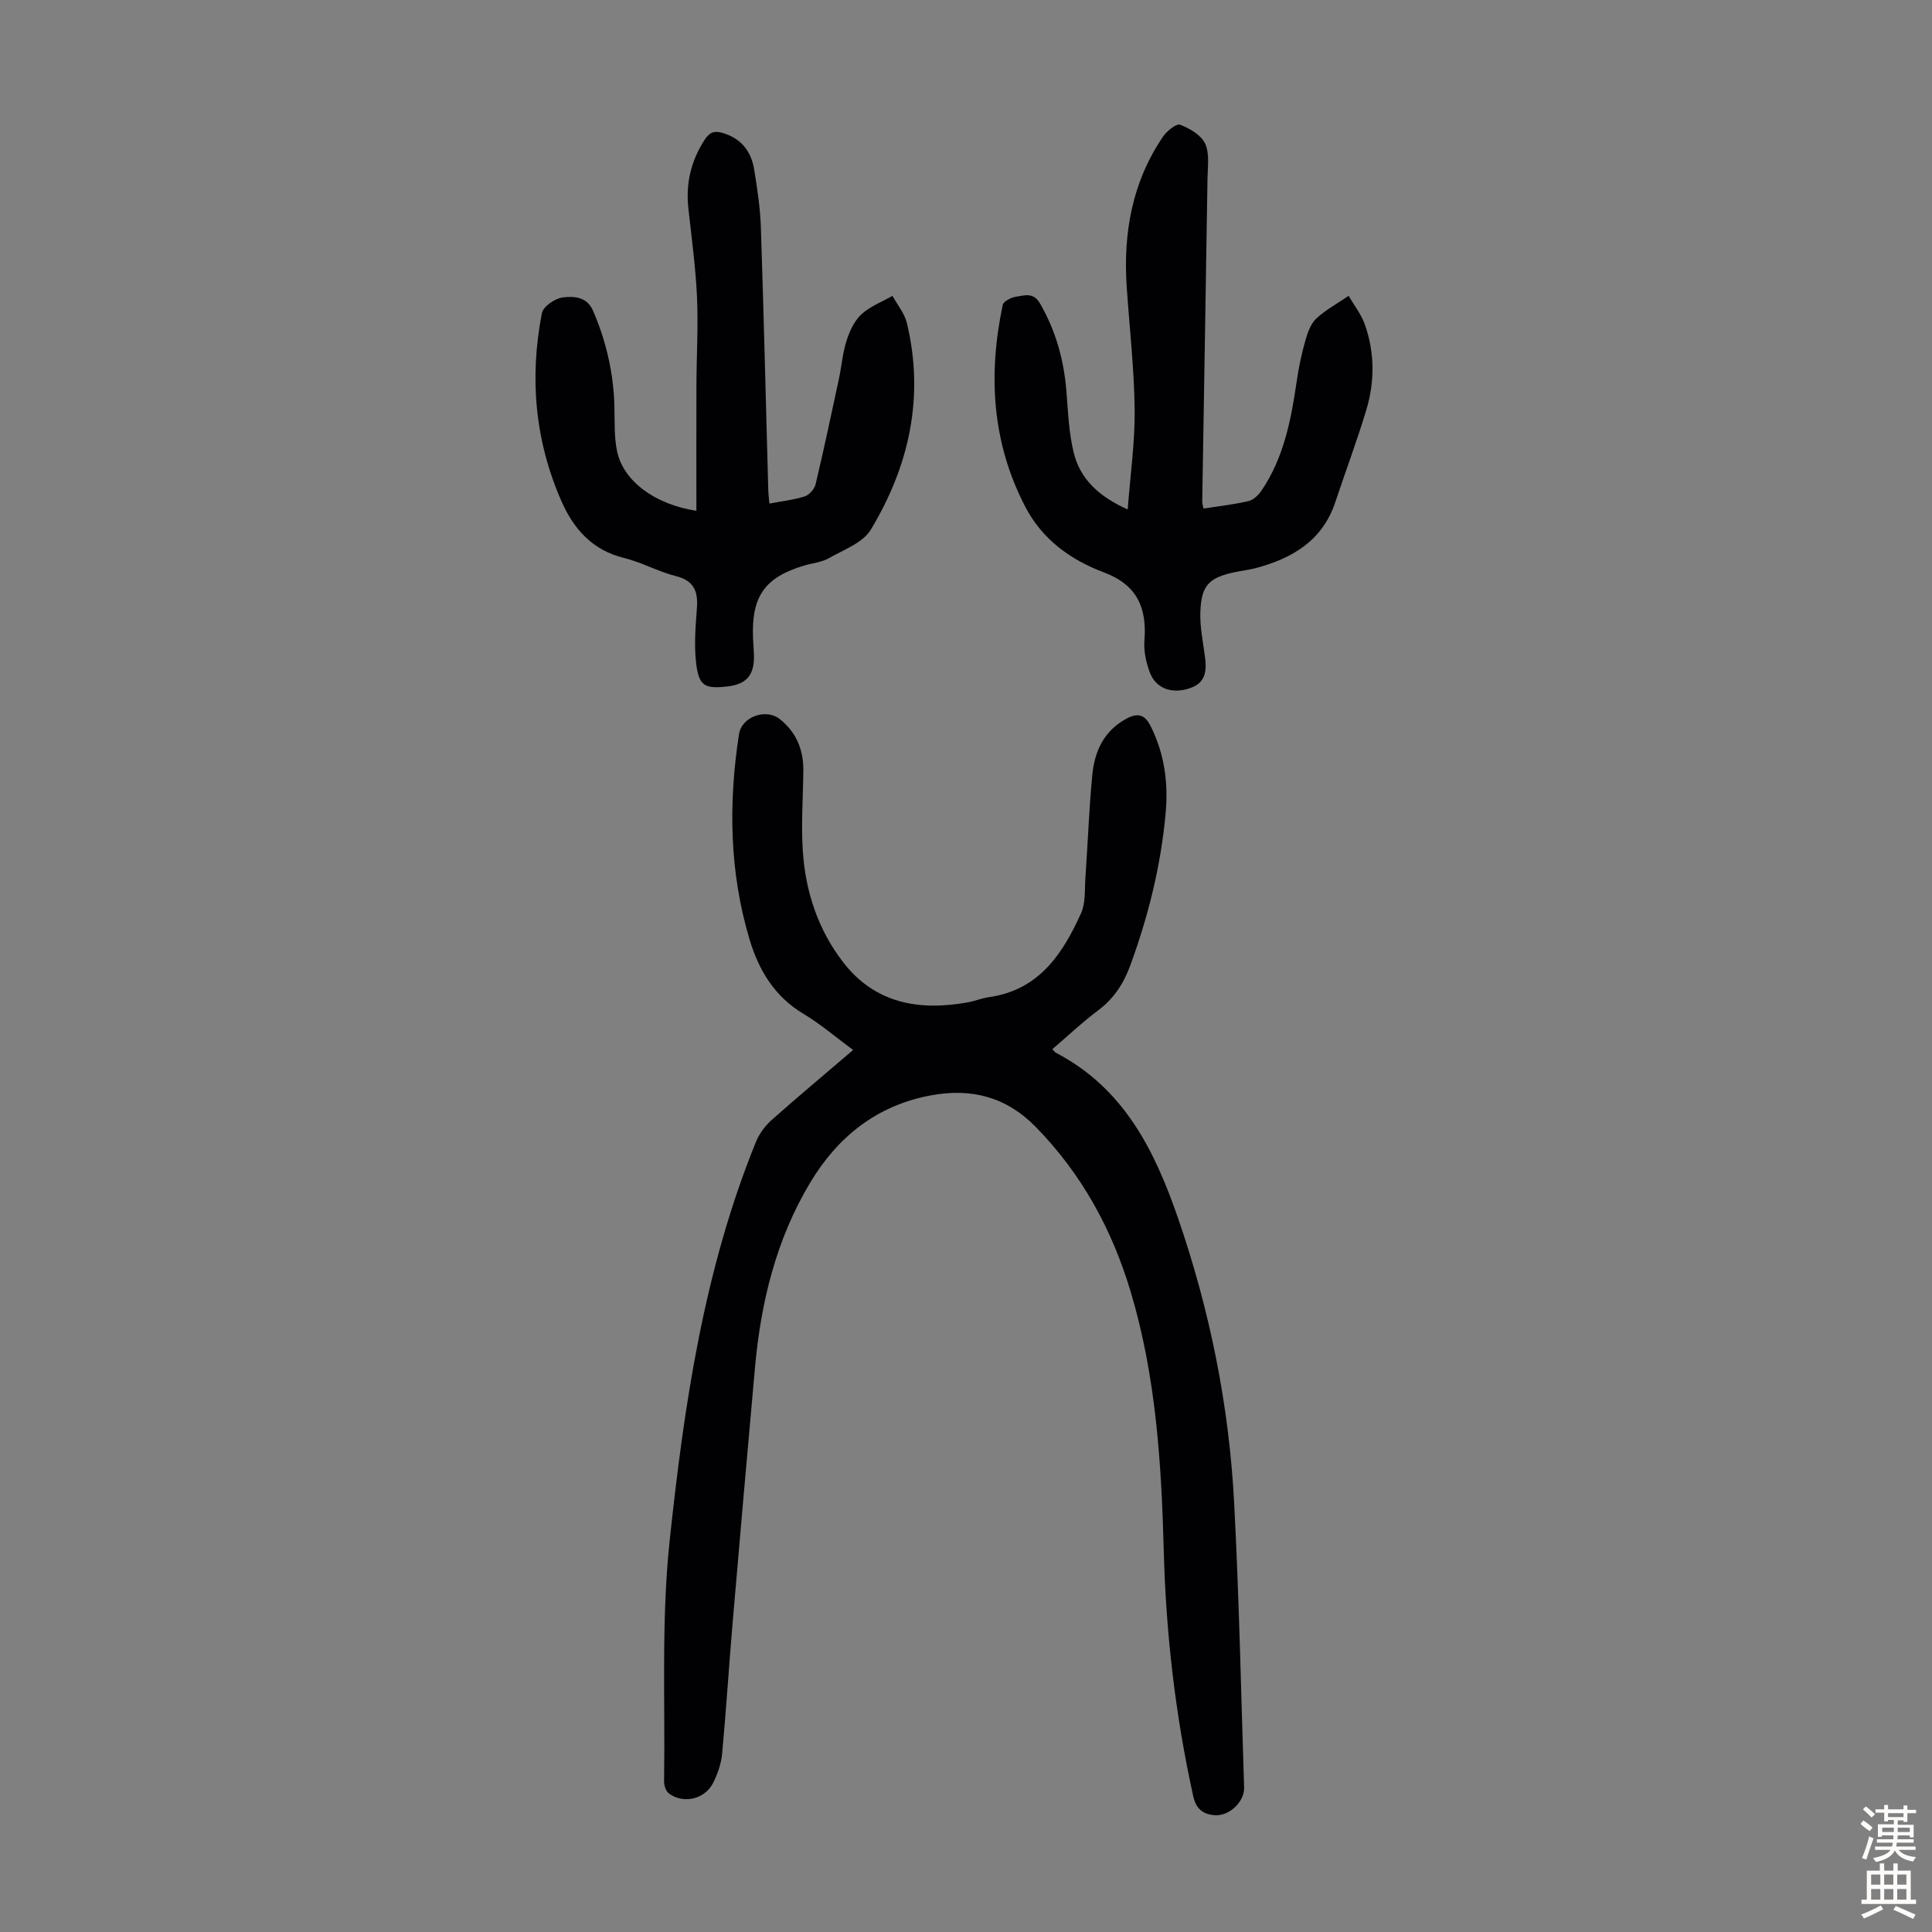 <svg enable-background="new 0 0 400 400" viewBox="0 0 400 400" xmlns="http://www.w3.org/2000/svg"><rect x="0" y="0" width="400" height="400" fill="#808080" stroke="none"/><g fill="#010103"><path d="m217.88 217.22c.38.4.5.62.69.72 14.07 7.33 20.47 20.13 25.37 34.38 6.57 19.08 10.51 38.64 11.57 58.71 1.04 19.66 1.43 39.36 2.07 59.04.1 2.96-3.04 5.92-5.98 5.75-2.48-.15-3.97-1.26-4.56-3.96-3.68-16.66-5.63-33.54-6.09-50.57-.48-18.16-1.59-36.22-6.83-53.77-3.87-12.96-10.16-24.49-19.71-34.23-6.15-6.27-13.41-8.06-21.77-6.49-11.16 2.1-19.24 8.59-24.93 18.1-7.03 11.74-10.18 24.73-11.4 38.25-1.58 17.61-3.13 35.21-4.63 52.83-.77 9.03-1.33 18.07-2.17 27.09-.19 2.06-.92 4.17-1.85 6.03-1.71 3.42-6.14 4.45-9.17 2.22-.63-.46-1.01-1.67-1-2.53.25-16.56-.6-33.24 1.14-49.65 2.98-28.12 7.09-56.17 17.86-82.68.68-1.67 1.86-3.31 3.2-4.51 5.43-4.83 11.01-9.49 16.94-14.56-3.54-2.61-6.73-5.36-10.29-7.49-5.98-3.58-9.25-9.05-11.14-15.36-4.19-13.96-4.41-28.21-2.2-42.53.57-3.67 5.64-5.41 8.49-3.1 3.38 2.72 4.87 6.32 4.83 10.59-.05 5.59-.48 11.21-.1 16.77.56 8.4 3.18 16.29 8.38 22.99 6.58 8.5 15.65 10.06 25.66 8.29 1.54-.27 3.01-.89 4.55-1.11 10.29-1.47 15.2-8.93 19.01-17.36.96-2.13.73-4.83.9-7.28.5-7.14.74-14.31 1.44-21.43.47-4.83 2.39-9.04 7.01-11.55 2.31-1.26 3.81-.97 5.06 1.51 2.85 5.7 3.67 11.73 3.11 17.95-.97 10.86-3.58 21.37-7.33 31.6-1.37 3.75-3.41 6.91-6.72 9.36-3.28 2.45-6.27 5.3-9.41 7.98z"/><path d="m144.18 105.76c0-8.89-.02-17.48.01-26.06.02-6.04.39-12.1.12-18.12-.28-6.13-1.1-12.23-1.78-18.33-.59-5.22.51-9.94 3.39-14.36 1.08-1.66 2.15-1.85 3.88-1.31 3.75 1.17 5.74 3.83 6.34 7.49.65 3.96 1.25 7.97 1.39 11.97.6 18.12 1.03 36.24 1.53 54.35.02.87.14 1.74.23 2.87 2.56-.49 5.02-.76 7.32-1.49.94-.3 2.02-1.52 2.25-2.5 1.72-7.25 3.27-14.55 4.83-21.84.56-2.62.76-5.34 1.57-7.87.63-1.97 1.6-4.1 3.07-5.47 1.79-1.66 4.27-2.59 6.45-3.84 1.02 1.88 2.51 3.65 2.99 5.67 3.66 15.29.46 29.57-7.48 42.74-1.65 2.73-5.61 4.16-8.67 5.9-1.51.86-3.41 1.02-5.12 1.53-8.15 2.43-10.92 6.35-10.6 14.95.05 1.23.17 2.46.2 3.69.08 4.1-1.58 5.97-5.63 6.41-4.5.49-5.75-.11-6.32-4.66-.48-3.82-.14-7.77.14-11.64.25-3.48-.63-5.63-4.38-6.57-3.66-.92-7.07-2.86-10.74-3.76-6.5-1.6-10.36-5.94-12.89-11.66-5.54-12.55-6.7-25.66-4.08-39.04.27-1.37 2.75-3.05 4.36-3.24 2.22-.26 4.95-.18 6.21 2.74 2.74 6.34 4.26 12.92 4.44 19.83.08 3.12-.09 6.33.56 9.34 1.3 6.1 7.77 10.95 16.41 12.28z"/><path d="m249.17 105.29c3.19-.5 6.29-.84 9.31-1.54 1.01-.24 2.05-1.23 2.67-2.14 4.67-6.85 6.17-14.74 7.33-22.75.41-2.86 1.03-5.71 1.82-8.5.45-1.58 1.1-3.37 2.24-4.43 1.98-1.82 4.43-3.14 6.68-4.68 1.13 1.95 2.58 3.78 3.33 5.86 2.09 5.86 2.1 11.91.31 17.83-1.94 6.41-4.29 12.69-6.41 19.04-2.66 7.99-8.91 11.62-16.48 13.65-1.4.37-2.86.51-4.28.82-5.42 1.15-6.99 2.74-7.17 8.32-.1 2.98.52 5.99.93 8.97.39 2.85.33 5.51-2.89 6.67-3.87 1.4-7.27.18-8.53-3.26-.75-2.04-1.26-4.37-1.09-6.51.55-6.8-1.53-11.56-8.36-14.12-6.92-2.6-12.78-6.8-16.33-13.64-6.91-13.33-7.69-27.35-4.64-41.75.16-.75 1.74-1.56 2.74-1.7 1.72-.24 3.58-.99 4.95 1.36 3.27 5.64 4.95 11.66 5.48 18.11.35 4.33.5 8.75 1.55 12.93 1.35 5.37 5.17 8.97 11.15 11.65.54-7.24 1.52-13.98 1.44-20.71-.1-8.48-1.08-16.95-1.65-25.43-.74-11.11 1.13-21.62 7.48-31 .8-1.18 2.79-2.82 3.57-2.52 1.99.76 4.36 2.14 5.19 3.92.95 2.05.53 4.8.49 7.24-.34 22.26-.73 44.51-1.09 66.77-.03.43.13.85.26 1.54z"/></g><path d="m385.2 377.6.6-.7c.6.4 1.3.9 1.9 1.5l-.6.7c-.8-.5-1.4-1-1.9-1.5zm.3 7.1c.6-1.4 1.1-2.9 1.5-4.5.3.1.6.3.9.4-.5 1.4-1 2.9-1.5 4.4zm.2-10.1.6-.6c.7.5 1.3 1.1 1.9 1.6l-.7.7c-.6-.6-1.2-1.2-1.8-1.7zm8.4-.8h.8v.9h1.8v.7h-1.8v1.8h-.8v-.3h-1.2v.9h3.3v2.6h-.8v-.4h-2.5c0 .3 0 .6-.1.8h3.4v.7h-3.5c0 .3-.1.6-.1.8h4v.7h-3.5c.7.9 1.9 1.3 3.6 1.5-.2.2-.4.5-.6.9-1.9-.3-3.2-1.1-3.8-2.3-.5 1.1-1.8 2-3.9 2.4-.2-.3-.4-.5-.6-.8 1.9-.4 3.1-.9 3.6-1.7h-3.2v-.7h3.5c.1-.2.1-.5.2-.8h-3.3v-.7h3.4c0-.2 0-.5 0-.8h-2.4v.3h-.8v-2.6h3.3v-.9h-1.2v.3h-.8v-1.8h-1.8v-.7h1.8v-.9h.8v.9h3.2zm-4.4 5.5h2.4c0-.3 0-.6 0-.9h-2.4zm1.2-3.1h3.2v-.8h-3.2zm4.4 2.2h-2.4v.9h2.5v-.9z" fill="#fcfbfa"/><path d="m389.2 385.8h.9v1.5h1.9v-1.5h.9v1.5h2.7v6h1.1v.9h-11.3v-.9h1.1v-6h2.7zm.2 8.7.5.8c-1.2.6-2.5 1.3-4 1.9-.2-.3-.3-.6-.6-.8 1.6-.6 3-1.3 4.1-1.9zm-2-4.3h1.9v-2.1h-1.9zm0 3.1h1.9v-2.2h-1.9zm2.7-3.1h1.9v-2.1h-1.9zm0 3.1h1.9v-2.2h-1.9zm2.4 1.3c1.4.6 2.7 1.2 4.1 1.8l-.5.9c-1.5-.7-2.8-1.4-4.1-1.9zm2.2-6.5h-1.9v2.1h1.9zm-1.9 5.2h1.9v-2.2h-1.9z" fill="#fcfbfa"/></svg>